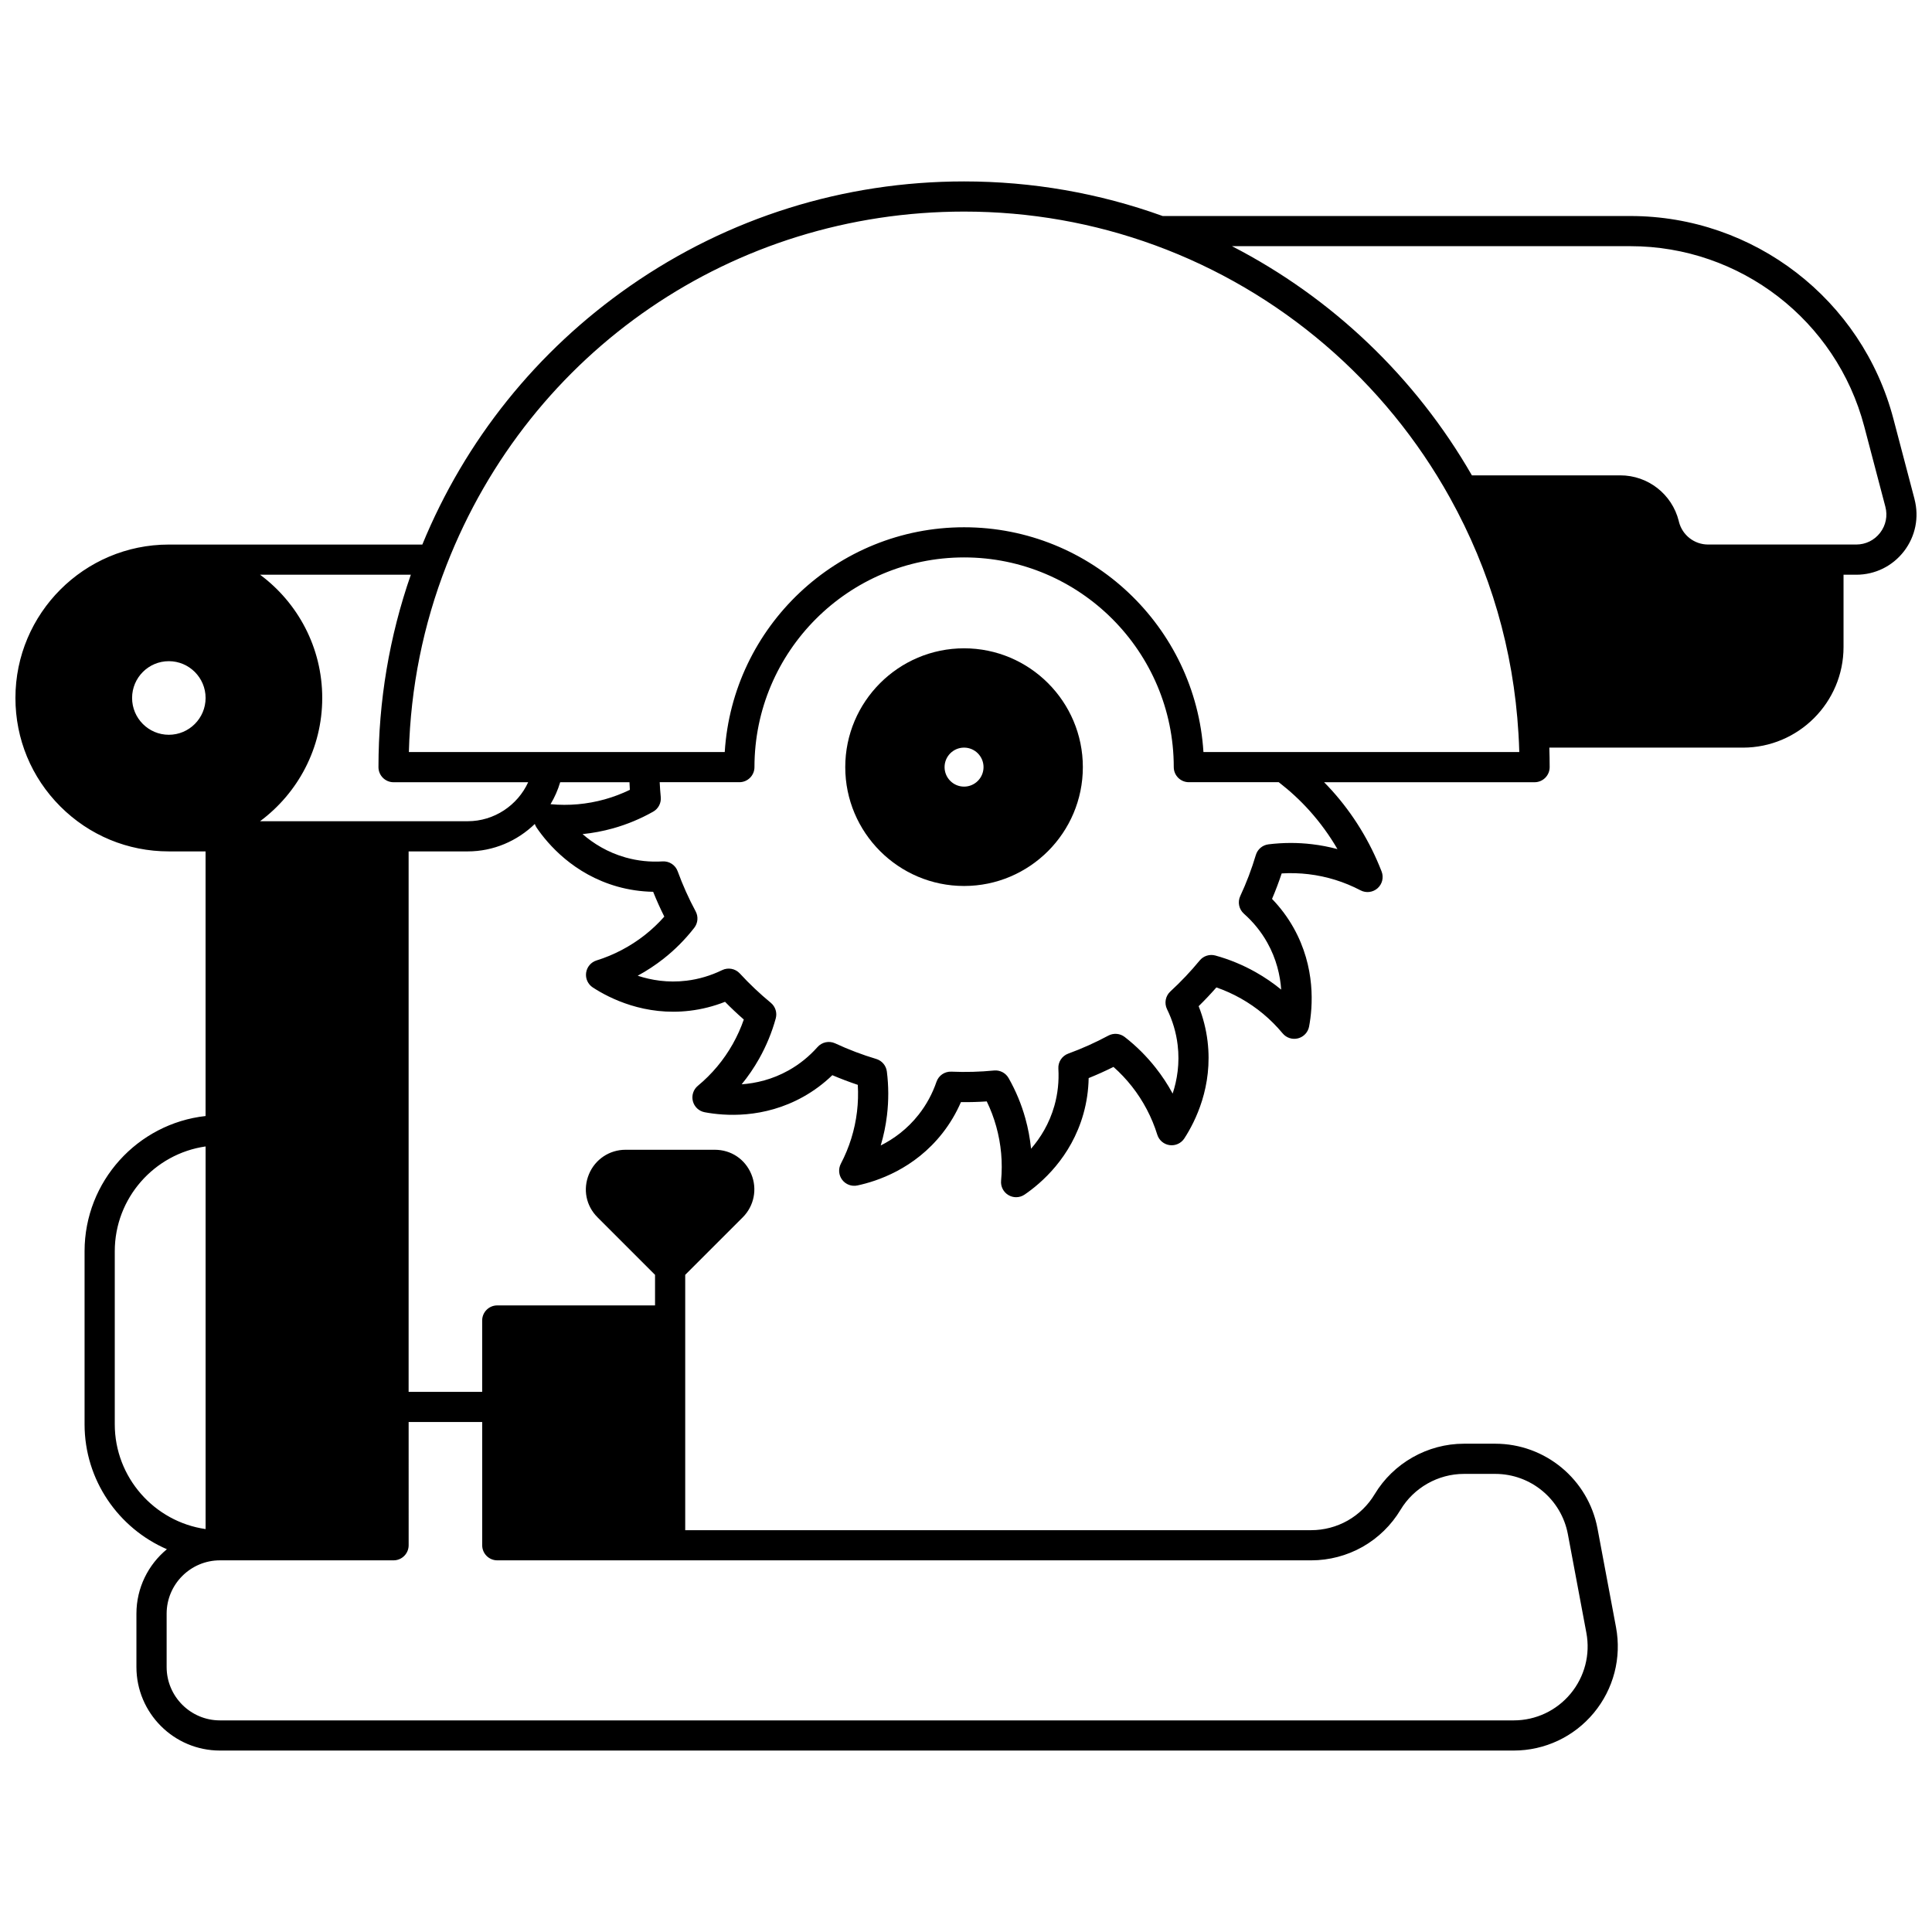 <?xml version="1.0" encoding="UTF-8"?>
<!-- Uploaded to: ICON Repo, www.iconrepo.com, Generator: ICON Repo Mixer Tools -->
<svg width="800px" height="800px" version="1.1" viewBox="144 144 512 512" xmlns="http://www.w3.org/2000/svg">
 <defs>
  <clipPath id="a">
   <path d="m148.09 192h503.81v416h-503.81z"/>
  </clipPath>
 </defs>
 <path d="m399.49 315.81c-17.363 0-31.488 14.125-31.488 31.488 0 17.367 14.125 31.496 31.488 31.496 17.355 0 31.477-14.129 31.477-31.496 0-17.363-14.121-31.488-31.477-31.488zm0 36.652c-2.852 0-5.168-2.316-5.168-5.168s2.316-5.168 5.168-5.168c2.844 0 5.156 2.316 5.156 5.168s-2.312 5.168-5.156 5.168z"/>
 <g clip-path="url(#a)">
  <path d="m651.37 276.27-5.598-21.281c-8.324-31.645-36.984-53.742-69.703-53.742h-123.95c-16.863-6.078-34.566-9.168-52.633-9.168-31.855 0-62.465 9.582-88.52 27.711-24.703 17.188-43.672 40.844-55.043 68.523h-67.188c-22.41 0-40.645 18.238-40.645 40.652 0 10.867 4.227 21.078 11.906 28.758 7.68 7.68 17.883 11.906 28.738 11.906h9.746v70.129c-18.012 1.996-32.066 17.305-32.066 35.84v45.852c0 14.789 9 27.562 21.82 33.109-4.93 4.062-8.078 10.219-8.078 17.09v14.125c0 12.207 9.93 22.141 22.133 22.141h342.86c8.227 0 15.961-3.633 21.219-9.965 5.262-6.34 7.41-14.621 5.894-22.719l-4.898-26.117c-2.441-13.047-13.844-22.516-27.113-22.516h-8.297c-9.633 0-18.695 5.133-23.66 13.398-1.738 2.894-4.211 5.309-7.144 6.973-2.945 1.664-6.285 2.543-9.66 2.543h-165.9v-67.668l6.84-6.836c2.801-2.801 5.606-5.606 8.414-8.41 3.004-3.012 3.894-7.5 2.262-11.434-1.656-3.988-5.363-6.465-9.68-6.465h-23.66c-4.258 0-8.059 2.543-9.688 6.477-1.652 3.992-0.781 8.371 2.273 11.426l15.242 15.242v8.102h-41.812c-2.207 0-4 1.789-4 4v18.914h-19.492v-143.23h15.676c6.812 0 13.117-2.769 17.766-7.273 0.117 0.352 0.281 0.688 0.492 1 3.016 4.418 9.809 12.312 21.391 15.59 3.09 0.867 6.269 1.332 9.48 1.387 0.898 2.238 1.887 4.438 2.957 6.578-1.578 1.785-3.312 3.422-5.172 4.887-3.797 2.988-8.215 5.312-12.77 6.719-1.484 0.457-2.566 1.73-2.781 3.269-0.215 1.535 0.48 3.059 1.781 3.906 4.488 2.918 13.805 7.598 25.738 6.156 3.172-0.379 6.289-1.172 9.297-2.359 1.598 1.629 3.262 3.199 4.973 4.695-0.77 2.227-1.75 4.398-2.922 6.484-2.394 4.25-5.508 7.977-9.254 11.078-1.195 0.988-1.707 2.578-1.32 4.078s1.605 2.644 3.133 2.93c5.258 0.988 15.641 1.77 26.145-4.109 2.793-1.562 5.367-3.481 7.68-5.711 2.223 0.945 4.477 1.801 6.746 2.559 0.145 2.356 0.074 4.738-0.207 7.109-0.574 4.82-2.016 9.461-4.281 13.793-0.719 1.371-0.578 3.035 0.355 4.269 0.934 1.234 2.5 1.816 4.016 1.496 5.234-1.109 15.129-4.379 22.551-13.852 1.98-2.523 3.621-5.285 4.898-8.234 2.297 0.027 4.574-0.039 6.844-0.191 1.035 2.129 1.879 4.352 2.512 6.637 1.309 4.699 1.742 9.535 1.289 14.379-0.145 1.543 0.617 3.031 1.953 3.816 0.629 0.371 1.328 0.555 2.027 0.555 0.789 0 1.578-0.234 2.258-0.699 4.418-3.019 12.316-9.812 15.578-21.391 0.867-3.082 1.332-6.258 1.391-9.477 2.223-0.895 4.422-1.883 6.582-2.961 1.773 1.574 3.41 3.305 4.883 5.176 2.984 3.785 5.305 8.199 6.715 12.77 0.457 1.484 1.73 2.566 3.269 2.781 1.539 0.211 3.059-0.48 3.906-1.781 2.918-4.488 7.598-13.797 6.156-25.738-0.383-3.191-1.176-6.309-2.363-9.301 1.641-1.609 3.211-3.269 4.703-4.973 2.231 0.773 4.402 1.75 6.477 2.922 4.219 2.375 7.949 5.488 11.082 9.258 0.992 1.191 2.578 1.703 4.078 1.316 1.5-0.391 2.641-1.609 2.926-3.129 0.992-5.262 1.773-15.652-4.098-26.145-1.562-2.785-3.477-5.359-5.719-7.68 0.938-2.199 1.793-4.457 2.555-6.754 2.387-0.145 4.769-0.074 7.109 0.203 4.82 0.574 9.461 2.012 13.793 4.281 1.473 0.773 3.277 0.547 4.519-0.562 1.242-1.109 1.664-2.875 1.062-4.43-3.102-7.977-7.531-15.195-13.156-21.453-0.676-0.75-1.375-1.484-2.086-2.207h55.777c2.207 0 4-1.789 4-4 0-1.734-0.035-3.457-0.09-5.168h51.301c14.707 0 26.668-11.965 26.668-26.668v-19.152h3.367c4.996 0 9.609-2.269 12.656-6.223 3.035-3.953 4.055-8.988 2.781-13.816zm-462.63 62.453c-5.367 0-9.734-4.375-9.734-9.758 0-5.375 4.367-9.746 9.734-9.746 5.375 0 9.746 4.371 9.746 9.746 0 5.383-4.371 9.758-9.746 9.758zm-14.324 182.73v-45.852c0-14.121 10.48-25.832 24.07-27.781v101.4c-13.578-1.949-24.07-13.684-24.07-27.766zm97.371-0.602v32.656c0 2.207 1.789 4 4 4h215.71c4.75 0 9.449-1.238 13.598-3.578 4.137-2.348 7.617-5.742 10.059-9.816 3.527-5.871 9.965-9.516 16.805-9.516h8.297c9.422 0 17.516 6.723 19.25 15.992l4.898 26.117c1.078 5.754-0.449 11.637-4.188 16.141-3.734 4.496-9.223 7.074-15.062 7.074h-342.86c-7.793 0-14.133-6.344-14.133-14.145v-14.125c0-7.801 6.34-14.145 14.133-14.145h46.004c2.207 0 4-1.789 4-4l-0.004-32.656zm-3.816-159.22h-55.051c9.988-7.418 16.477-19.297 16.477-32.668 0-13.367-6.484-25.242-16.473-32.656h39.953c-5.688 16.344-8.578 33.469-8.578 50.992 0 2.207 1.789 4 4 4h35.672c-2.793 6.121-9.016 10.332-16 10.332zm21.93-4.512h-0.004c1.086-1.809 1.949-3.758 2.562-5.824h18.359c0.027 0.676 0.055 1.352 0.102 2.019-2.137 1.035-4.359 1.879-6.637 2.516-4.699 1.309-9.539 1.742-14.383 1.289zm208.54 11.902c-2.203-0.59-4.445-1.023-6.727-1.293-3.805-0.457-7.695-0.445-11.562 0.031-1.574 0.195-2.887 1.301-3.34 2.824-1.121 3.75-2.508 7.41-4.129 10.875-0.75 1.602-0.355 3.508 0.969 4.684 2.508 2.227 4.594 4.805 6.191 7.66 2.438 4.352 3.418 8.695 3.688 12.453-2.117-1.73-4.379-3.277-6.769-4.625-3.375-1.902-6.969-3.387-10.68-4.41-1.52-0.418-3.148 0.098-4.152 1.316-2.352 2.863-4.965 5.625-7.773 8.211-1.301 1.199-1.66 3.113-0.879 4.703 1.473 2.996 2.418 6.172 2.809 9.453 0.598 4.945-0.145 9.332-1.32 12.906-1.293-2.394-2.797-4.68-4.504-6.84-2.391-3.039-5.148-5.785-8.195-8.152-1.246-0.969-2.949-1.113-4.344-0.367-3.441 1.844-7.016 3.449-10.625 4.766-1.66 0.605-2.727 2.227-2.621 3.988 0.195 3.344-0.156 6.644-1.047 9.809-1.352 4.797-3.727 8.562-6.188 11.41-0.273-2.707-0.777-5.398-1.516-8.047-1.035-3.727-2.527-7.316-4.438-10.676-0.781-1.371-2.293-2.156-3.863-2.004-3.723 0.363-7.523 0.465-11.297 0.305-1.789-0.078-3.379 1.023-3.953 2.695-1.082 3.152-2.664 6.07-4.703 8.668-3.078 3.926-6.711 6.508-10.07 8.199 0.781-2.617 1.336-5.297 1.66-8.027 0.461-3.867 0.449-7.762-0.035-11.574-0.199-1.57-1.305-2.875-2.82-3.328-3.676-1.098-7.336-2.488-10.875-4.133-1.602-0.742-3.5-0.348-4.676 0.973-2.215 2.496-4.793 4.578-7.66 6.184-4.352 2.438-8.695 3.422-12.445 3.695 1.723-2.109 3.269-4.371 4.621-6.773 1.91-3.394 3.394-6.992 4.41-10.688 0.418-1.52-0.098-3.144-1.312-4.144-2.894-2.383-5.656-4.996-8.207-7.769-1.195-1.297-3.098-1.66-4.688-0.887-3.027 1.469-6.211 2.414-9.469 2.805-4.945 0.598-9.336-0.145-12.91-1.32 2.391-1.293 4.676-2.797 6.844-4.5 3.027-2.379 5.769-5.141 8.152-8.207 0.973-1.25 1.113-2.957 0.363-4.352-1.824-3.383-3.426-6.957-4.762-10.617-0.605-1.664-2.227-2.727-4-2.621-3.32 0.207-6.621-0.145-9.793-1.035-4.801-1.355-8.57-3.734-11.414-6.199 2.711-0.273 5.402-0.781 8.059-1.52 3.707-1.039 7.293-2.527 10.652-4.426 1.379-0.777 2.168-2.297 2.012-3.871-0.125-1.293-0.223-2.609-0.285-3.938h21.117c2.207 0 4-1.789 4-4 0-30.641 24.922-55.57 55.559-55.57 30.633 0 55.559 24.93 55.559 55.57 0 2.207 1.789 4 4 4h23.824c2.945 2.277 5.691 4.805 8.156 7.551 2.809 3.133 5.285 6.535 7.402 10.18zm-35.516-25.723c-2.07-33.195-29.73-59.566-63.43-59.566-33.703 0-61.359 26.371-63.43 59.566h-83.707c0.453-17.082 3.805-33.727 9.98-49.535 22.215-56.914 76.051-93.691 137.16-93.691 17.375 0 34.391 3 50.574 8.922 33.199 12.156 60.965 35.922 78.18 66.922 10.73 19.32 16.84 40.332 18.156 62.461 0.102 1.613 0.176 3.258 0.219 4.918zm179.32-58.098c-1.523 1.977-3.828 3.106-6.324 3.106h-39.254c-3.637 0-6.805-2.457-7.719-5.984-0.008-0.035-0.016-0.066-0.023-0.102-0.012-0.051-0.02-0.098-0.031-0.145-1.789-7.125-8.164-12.102-15.504-12.102h-39.32c-14.992-26.062-37.129-47.109-63.59-60.738l105.6 0.004c29.086 0 54.57 19.648 61.969 47.781l5.598 21.281c0.633 2.41 0.125 4.926-1.398 6.898z"/>
 </g>
</svg>